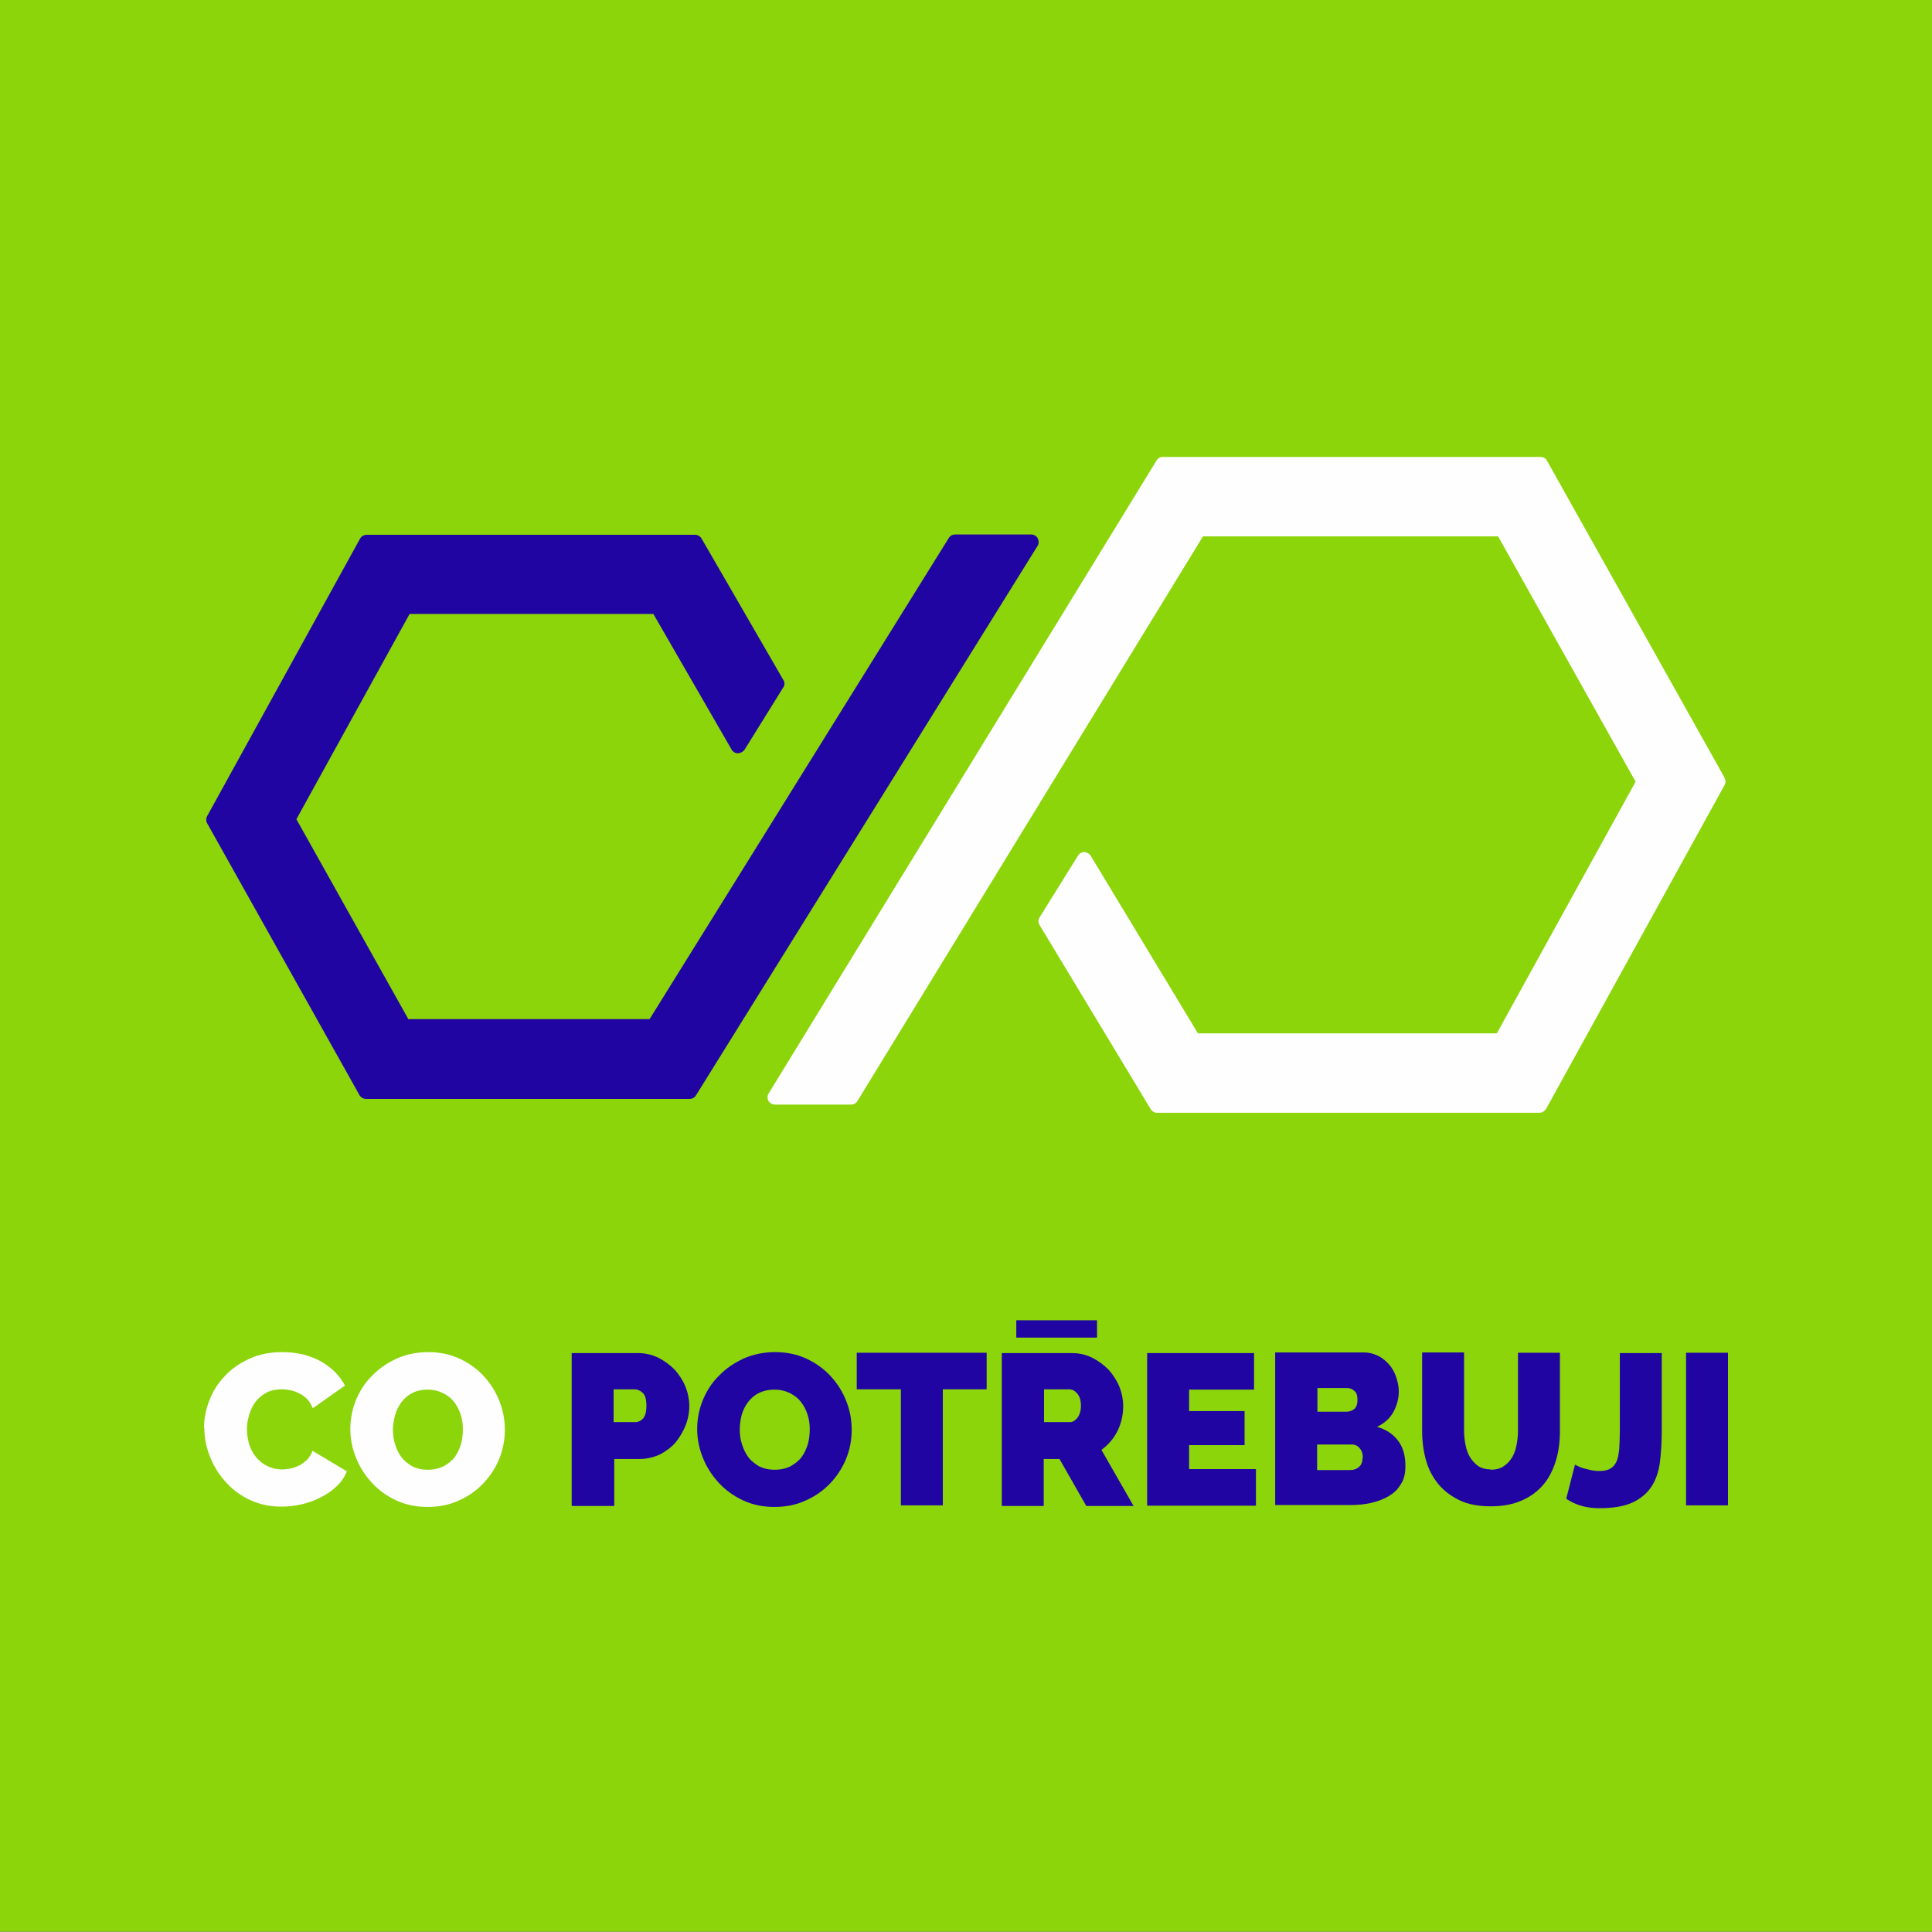 <?xml version="1.0" encoding="UTF-8"?>
<!DOCTYPE svg PUBLIC "-//W3C//DTD SVG 1.1//EN" "http://www.w3.org/Graphics/SVG/1.1/DTD/svg11.dtd">
<!-- Creator: CorelDRAW X6 -->
<svg xmlns="http://www.w3.org/2000/svg" xml:space="preserve" width="61.269mm" height="61.269mm" version="1.1" style="shape-rendering:geometricPrecision; text-rendering:geometricPrecision; image-rendering:optimizeQuality; fill-rule:evenodd; clip-rule:evenodd"
viewBox="0 0 6127 6127"
 xmlns:xlink="http://www.w3.org/1999/xlink">
 <rect x="0" y="0" width="6127" height="6127" fill="#808080" stroke="none"/>
 <defs>
  <style type="text/css">
   <![CDATA[
    .fil1 {fill:#FEFEFE;fill-rule:nonzero}
    .fil2 {fill:#2105A3;fill-rule:nonzero}
    .fil0 {fill:#8CD50B;fill-rule:nonzero}
   ]]>
  </style>
 </defs>
 <g id="Vrstva_x0020_1">
  <g id="_818039712">
   <path class="fil0" d="M6127 6126l-6127 0 0 -6127 6127 0 0 6127z"/>
   <path class="fil1" d="M647 4528c0,-29 6,-59 17,-87 11,-29 27,-54 49,-77 21,-23 47,-41 78,-55 30,-14 65,-21 104,-21 47,0 87,10 122,29 34,19 60,45 77,77l-102 72c-5,-12 -11,-22 -18,-29 -8,-8 -16,-14 -25,-18 -9,-5 -18,-8 -28,-10 -10,-2 -19,-3 -28,-3 -19,0 -36,4 -49,11 -14,8 -25,17 -34,29 -9,12 -15,26 -20,41 -4,15 -7,30 -7,45 0,17 3,33 7,48 5,15 12,29 22,41 10,12 21,21 35,28 14,7 30,11 47,11 9,0 18,-1 28,-3 10,-2 19,-6 28,-10 9,-5 17,-11 24,-18 7,-7 13,-17 17,-28l109 65c-7,18 -18,34 -33,48 -15,14 -32,26 -51,35 -19,10 -39,17 -61,22 -22,5 -43,7 -63,7 -36,0 -69,-7 -99,-21 -30,-14 -56,-33 -77,-57 -22,-24 -38,-50 -50,-80 -12,-30 -18,-61 -18,-91z"/>
   <path class="fil1" d="M1246 4533c0,16 2,32 7,47 4,15 11,29 20,41 9,12 21,21 34,29 14,7 30,11 50,11 19,0 36,-4 50,-11 14,-8 26,-17 35,-29 9,-12 15,-26 20,-41 4,-15 6,-31 6,-47 0,-16 -2,-32 -7,-47 -5,-15 -12,-29 -21,-40 -9,-12 -21,-21 -35,-28 -14,-7 -30,-11 -49,-11 -19,0 -36,4 -49,11 -14,7 -25,17 -34,29 -9,12 -16,26 -20,41 -4,15 -7,31 -7,47zm110 246c-37,0 -70,-7 -100,-21 -30,-14 -56,-33 -77,-56 -21,-23 -38,-49 -50,-79 -12,-30 -18,-60 -18,-91 0,-32 6,-63 18,-92 12,-29 29,-56 52,-78 22,-23 48,-40 78,-54 30,-13 63,-20 99,-20 37,0 70,7 100,21 30,14 56,33 77,56 21,23 38,50 49,79 12,30 17,60 17,91 0,32 -6,63 -18,92 -12,29 -29,55 -51,78 -22,23 -48,41 -78,54 -30,14 -63,20 -99,20z"/>
   <path class="fil2" d="M1946 4510l70 0c8,0 16,-4 23,-11 7,-8 11,-21 11,-41 0,-20 -4,-34 -12,-41 -8,-7 -16,-11 -25,-11l-67 0 0 104zm-133 265l0 -484 209 0c24,0 46,5 66,15 20,10 37,23 52,38 14,16 26,34 34,54 8,20 12,41 12,61 0,21 -4,42 -12,62 -8,20 -19,38 -32,54 -14,16 -31,28 -50,38 -20,9 -42,14 -65,14l-79 0 0 149 -133 0z"/>
   <path class="fil2" d="M2346 4533c0,16 2,32 7,47 5,15 11,29 20,41 9,12 21,21 34,29 14,7 30,11 50,11 19,0 36,-4 50,-11 14,-8 26,-17 35,-29 9,-12 15,-26 20,-41 4,-15 6,-31 6,-47 0,-16 -2,-32 -7,-47 -5,-15 -12,-29 -21,-40 -9,-12 -21,-21 -35,-28 -14,-7 -30,-11 -49,-11 -19,0 -36,4 -50,11 -14,7 -25,17 -34,29 -9,12 -16,26 -20,41 -4,15 -6,31 -6,47zm110 246c-37,0 -70,-7 -100,-21 -30,-14 -56,-33 -77,-56 -21,-23 -38,-49 -50,-79 -12,-30 -18,-60 -18,-91 0,-32 6,-63 18,-92 12,-29 29,-56 52,-78 22,-23 48,-40 78,-54 30,-13 63,-20 99,-20 37,0 70,7 100,21 30,14 56,33 77,56 21,23 38,50 49,79 12,30 17,60 17,91 0,32 -6,63 -18,92 -12,29 -29,55 -51,78 -22,23 -48,41 -78,54 -30,14 -63,20 -99,20z"/>
   <path class="fil2" d="M3129 4406l-139 0 0 368 -133 0 0 -368 -140 0 0 -116 412 0 0 116z"/>
   <path class="fil2" d="M3310 4510l84 0c8,0 16,-5 23,-14 7,-9 11,-22 11,-38 0,-17 -4,-30 -12,-39 -8,-9 -16,-13 -25,-13l-80 0 0 104zm-133 265l0 -484 222 0c24,0 45,5 65,15 20,10 37,23 52,38 14,16 26,34 34,54 8,20 12,41 12,61 0,28 -6,55 -18,79 -12,24 -29,44 -51,60l102 178 -150 0 -85 -149 -50 0 0 149 -133 0z"/>
   <path class="fil2" d="M3983 4659l0 116 -345 0 0 -484 339 0 0 116 -206 0 0 68 176 0 0 108 -176 0 0 76 212 0z"/>
   <path class="fil2" d="M4322 4623c0,-12 -3,-22 -10,-30 -6,-8 -15,-12 -25,-12l-110 0 0 81 105 0c11,0 20,-3 28,-10 8,-7 11,-17 11,-29zm-144 -220l0 74 91 0c9,0 17,-2 25,-8 7,-5 11,-15 11,-30 0,-13 -3,-23 -10,-28 -6,-6 -14,-9 -23,-9l-95 0zm279 247c0,22 -4,41 -14,56 -9,16 -22,29 -38,38 -16,10 -35,17 -56,22 -21,5 -44,7 -67,7l-238 0 0 -484 281 0c17,0 32,4 46,11 14,7 25,17 35,28 10,12 17,25 22,40 5,15 8,30 8,45 0,23 -6,44 -17,65 -12,21 -29,36 -52,47 28,8 50,22 66,43 16,20 24,47 24,81z"/>
   <path class="fil2" d="M4727 4661c15,0 29,-3 40,-10 11,-7 20,-16 27,-27 7,-11 12,-24 15,-39 3,-15 5,-30 5,-46l0 -249 133 0 0 249c0,34 -4,65 -13,94 -9,29 -22,55 -40,76 -18,21 -41,38 -69,50 -27,12 -60,18 -97,18 -39,0 -72,-6 -99,-19 -27,-13 -50,-30 -68,-52 -18,-22 -31,-47 -39,-76 -8,-29 -12,-60 -12,-92l0 -249 133 0 0 249c0,16 2,31 5,46 3,15 8,28 15,39 7,11 16,20 26,27 11,7 24,10 39,10z"/>
   <path class="fil2" d="M4994 4644c1,1 4,3 9,5 5,2 10,5 17,7 7,2 15,4 24,6 9,2 18,3 28,3 14,0 25,-2 34,-7 9,-5 15,-12 20,-22 5,-10 7,-23 9,-40 1,-16 2,-36 2,-59l0 -246 133 0 0 246c0,37 -2,70 -6,101 -4,30 -13,56 -27,77 -14,21 -34,38 -60,50 -26,12 -61,18 -105,18 -41,0 -76,-10 -105,-30l28 -109z"/>
   <path class="fil2" d="M5347 4290l133 0 0 484 -133 0 0 -484z"/>
   <path class="fil2" d="M3223 4242l256 0 0 -55 -256 0 0 55z"/>
   <path class="fil2" d="M3291 1707c-4,-7 -12,-12 -21,-12l-241 0c-8,0 -16,4 -20,11l-949 1526 -765 0 -355 -634 359 -651 773 0 248 430c4,7 12,12 20,12 6,0 16,-4 21,-11l123 -198c5,-7 5,-17 0,-24l-259 -448c-4,-7 -12,-12 -21,-12l-1041 0c-9,0 -17,5 -21,12l-485 880c-4,7 -4,16 0,23l483 862c4,7 12,12 21,12l1026 0c8,0 16,-4 20,-11l1083 -1742c5,-7 5,-16 1,-24z"/>
   <path class="fil1" d="M5469 2466l-563 -1005c-4,-8 -12,-12 -21,-12l-1197 0c-8,0 -16,4 -20,11l-1230 2007c-5,7 -5,17 -1,24 4,7 12,12 21,12l241 0c8,0 16,-4 20,-11l1096 -1791 936 0 436 778 -440 798 -948 0 -340 -563c-4,-7 -12,-11 -20,-12l0 0c-8,0 -16,4 -20,11l-122 196c-5,8 -5,17 0,25l352 583c4,7 12,12 20,12l1213 0c9,0 16,-5 21,-12l566 -1027c4,-7 4,-16 0,-23z"/>
  </g>
 </g>
</svg>
